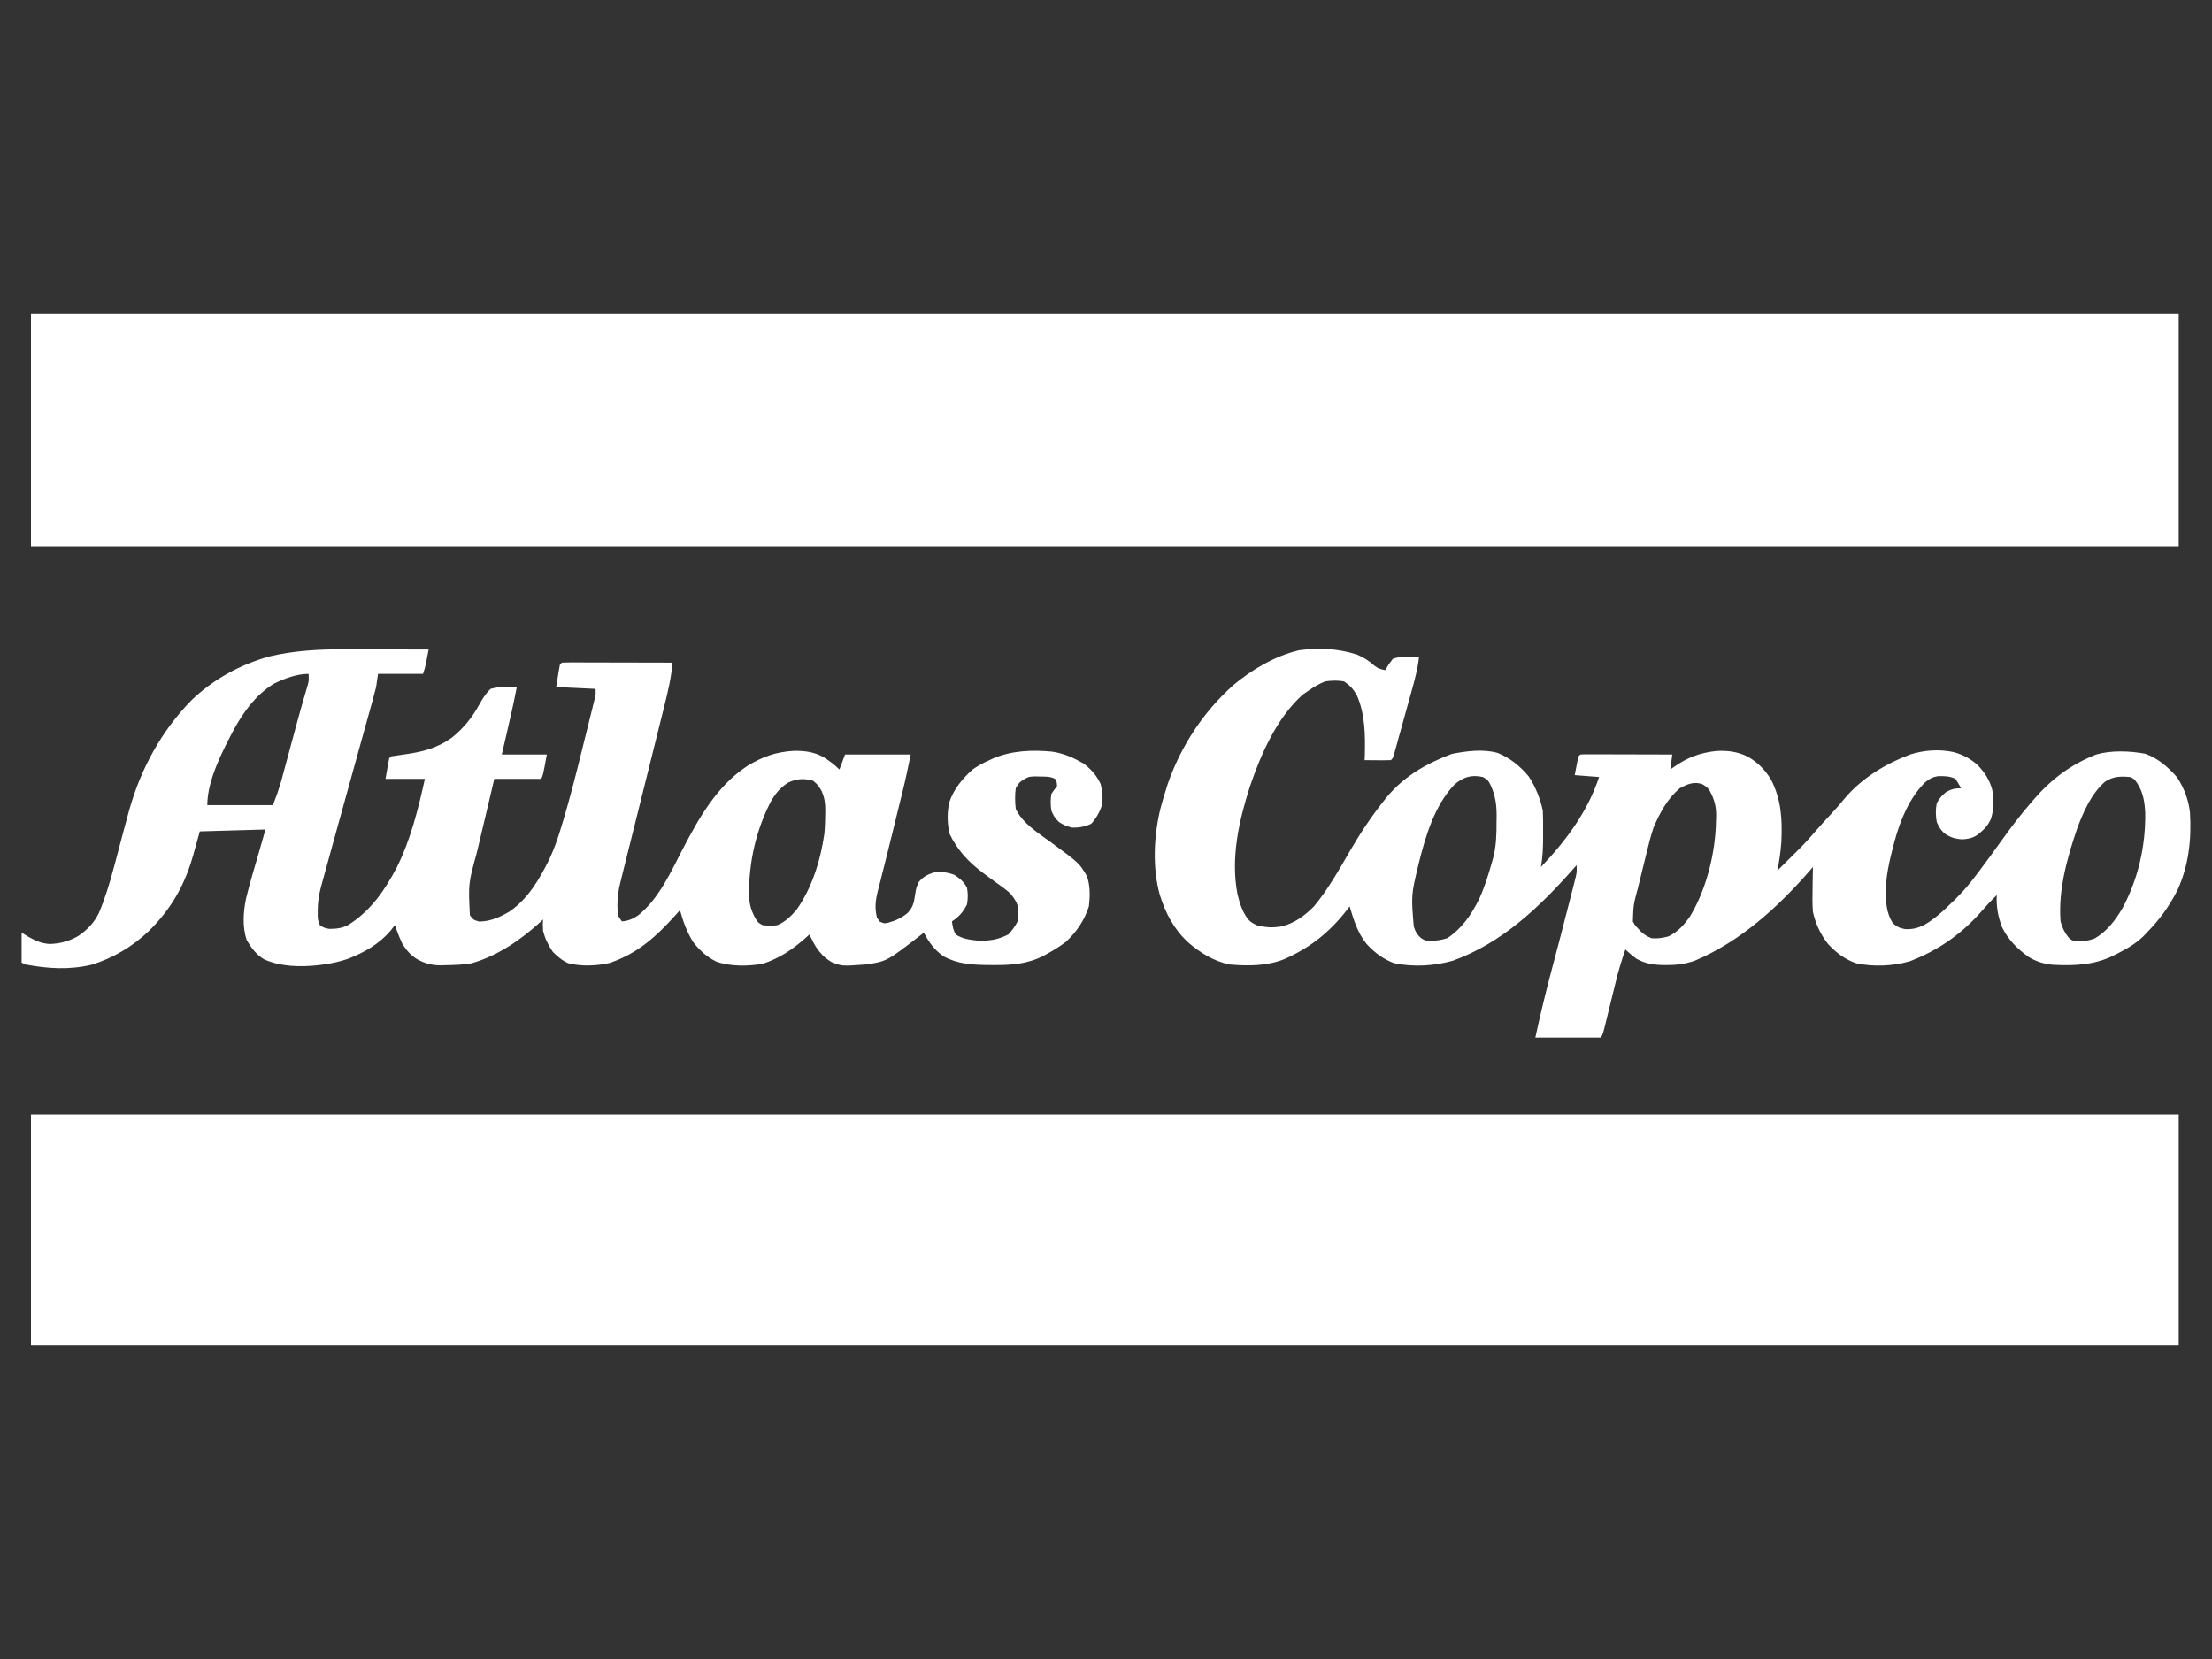 <?xml version="1.0" encoding="UTF-8"?> <svg xmlns="http://www.w3.org/2000/svg" viewBox="0 0 768.00 576.00" data-guides="{&quot;vertical&quot;:[],&quot;horizontal&quot;:[]}"><rect x="0" y="0" width="768.00" height="576.00" fill="#333333" stroke="none"/><defs></defs><path fill="rgb(255, 255, 255)" stroke="none" fill-opacity="1" stroke-width="1" stroke-opacity="1" color="rgb(51, 51, 51)" id="tSvg16a27740ff" title="Path 1" d="M10.757 109C259.319 109 507.881 109 756.443 109C756.443 135.905 756.443 162.809 756.443 189.713C507.881 189.713 259.319 189.713 10.757 189.713C10.757 162.809 10.757 135.905 10.757 109M10.757 386.938C259.319 386.938 507.881 386.938 756.443 386.938C756.443 413.626 756.443 440.313 756.443 467C507.881 467 259.319 467 10.757 467C10.757 440.313 10.757 413.626 10.757 386.938" style=""></path><path fill="rgb(255, 255, 255)" stroke="none" fill-opacity="1" stroke-width="1" stroke-opacity="1" color="rgb(51, 51, 51)" id="tSvgd69080c7b1" title="Path 2" d="M119.501 225.449C120.352 225.45 121.204 225.452 122.056 225.453C124.27 225.453 126.488 225.458 128.702 225.467C130.971 225.471 133.244 225.476 135.512 225.48C139.949 225.485 144.386 225.499 148.823 225.512C148.618 226.555 148.417 227.602 148.213 228.645C148.097 229.232 147.982 229.819 147.866 230.407C147.52 232.023 147.52 232.023 146.869 233.971C141.659 233.971 136.449 233.971 131.239 233.971C131.022 235.491 130.805 237.01 130.588 238.529C130.169 240.227 129.727 241.912 129.253 243.596C129.117 244.089 128.98 244.583 128.843 245.076C128.397 246.692 127.946 248.304 127.495 249.92C127.176 251.066 126.857 252.212 126.538 253.358C125.86 255.802 125.181 258.252 124.498 260.697C122.835 266.675 121.181 272.652 119.532 278.63C119.004 280.534 118.476 282.437 117.947 284.34C116.95 287.946 115.952 291.551 114.954 295.157C114.774 295.816 114.593 296.475 114.412 297.133C113.87 299.096 113.333 301.062 112.791 303.025C112.624 303.63 112.457 304.236 112.29 304.841C112.135 305.407 111.98 305.973 111.825 306.539C111.69 307.034 111.555 307.529 111.419 308.024C110.727 310.742 110.308 313.264 110.317 316.069C110.316 316.627 110.314 317.185 110.312 317.744C110.34 319.347 110.34 319.347 111.05 321.195C112.422 322.115 112.422 322.115 114.303 322.497C116.918 322.497 118.644 322.288 120.972 321.113C128.666 316.246 133.531 309.226 137.694 301.295C142.578 291.565 145.17 280.998 147.52 270.426C142.962 270.426 138.403 270.426 133.845 270.426C134.797 264.894 134.797 264.894 135.143 263.265C135.361 263.048 135.578 262.83 135.795 262.613C137.18 262.395 138.569 262.19 139.958 261.994C146.509 261.088 151.57 259.927 157.004 256.021C160.826 252.911 163.91 249.192 166.265 244.862C167.481 242.686 168.529 240.933 170.315 239.18C173.403 238.342 176.25 238.297 179.43 238.529C178.441 243.687 177.284 248.796 176.091 253.908C175.909 254.693 175.726 255.478 175.544 256.262C175.107 258.165 174.665 260.064 174.219 261.962C179.43 261.962 184.641 261.962 189.852 261.962C188.549 269.124 188.549 269.124 187.898 270.426C182.471 270.426 177.044 270.426 171.618 270.426C171.119 272.543 170.621 274.66 170.123 276.777C169.381 279.933 168.629 283.083 167.878 286.229C167.363 288.387 166.853 290.545 166.347 292.703C166.087 293.805 165.823 294.902 165.559 296C162.589 306.826 162.589 306.826 163.149 317.776C164.379 319.392 164.379 319.392 166.447 319.975C170.419 319.847 173.512 318.468 176.915 316.474C183.388 312.012 187.379 305.146 190.777 298.221C192.522 294.511 193.784 290.741 194.959 286.817C195.182 286.082 195.405 285.347 195.628 284.613C197.974 276.75 199.992 268.805 201.956 260.842C202.562 258.37 203.177 255.903 203.796 253.435C204.188 251.858 204.58 250.281 204.971 248.704C205.154 247.967 205.34 247.234 205.527 246.478C205.694 245.797 205.861 245.115 206.028 244.434C206.175 243.836 206.323 243.238 206.47 242.64C206.848 241.069 206.848 241.069 206.784 239.18C202.225 238.963 197.665 238.746 193.105 238.529C194.061 232.492 194.061 232.492 194.408 230.721C194.625 230.504 194.842 230.287 195.059 230.07C196.262 230.006 197.46 229.992 198.662 229.992C199.44 229.992 200.217 229.992 200.995 229.992C201.84 229.997 202.686 230.001 203.532 230.006C204.391 230.006 205.251 230.006 206.11 230.006C208.379 230.011 210.647 230.015 212.916 230.024C215.23 230.029 217.544 230.033 219.858 230.038C224.4 230.042 228.941 230.056 233.483 230.07C233.068 235.387 231.829 240.427 230.531 245.59C230.296 246.539 230.06 247.487 229.825 248.436C229.205 250.935 228.586 253.435 227.962 255.935C227.347 258.398 226.732 260.865 226.121 263.328C223.962 272.047 221.785 280.761 219.598 289.475C219.156 291.219 218.719 292.963 218.282 294.707C217.699 297.029 217.125 299.346 216.551 301.668C216.359 302.44 216.168 303.213 215.977 303.985C215.798 304.73 215.619 305.476 215.439 306.221C215.28 306.878 215.12 307.535 214.961 308.192C214.36 311.402 214.2 314.694 214.597 317.94C215.031 318.591 215.465 319.242 215.899 319.893C218.127 319.752 219.735 319.028 221.557 317.817C228.827 311.971 232.832 302.865 237.05 294.761C242.744 283.839 248.984 272.785 259.548 265.882C264.91 262.668 269.36 261.065 275.615 260.688C279.4 260.642 282.593 261.034 285.942 262.878C287.946 264.18 289.754 265.477 291.444 267.171C292.096 265.435 292.747 263.699 293.399 261.962C300.997 261.962 308.595 261.962 316.193 261.962C315.323 266.324 314.403 270.631 313.337 274.943C313.188 275.547 313.039 276.151 312.891 276.755C312.576 278.02 312.267 279.286 311.952 280.556C311.469 282.528 310.986 284.499 310.504 286.471C309.142 292.034 307.775 297.593 306.363 303.148C306.175 303.9 305.986 304.653 305.798 305.406C305.47 306.717 305.133 308.028 304.787 309.335C303.953 312.695 303.643 315.208 304.472 318.591C304.797 319.052 305.122 319.514 305.447 319.975C307.005 320.658 307.005 320.658 308.413 320.357C310.973 319.638 313.155 318.659 315.177 316.925C316.334 315.654 316.822 314.762 317.305 313.1C317.514 311.966 317.705 310.833 317.879 309.699C318.147 308.178 318.147 308.178 318.963 306.266C320.498 304.454 321.769 303.771 324.01 302.97C326.716 302.574 328.761 302.801 331.335 303.744C333.389 305.096 334.514 306.025 335.731 308.178C336.1 310.2 336.091 312.012 335.731 314.033C334.392 316.624 332.975 318.318 330.519 319.893C330.765 321.741 330.92 322.861 331.822 324.45C334.168 325.966 336.747 326.308 339.48 326.581C343.457 326.722 346.504 326.258 350.057 324.45C351.469 322.971 352.408 321.705 353.314 319.893C353.492 318.586 353.492 318.586 353.519 317.125C353.543 316.633 353.568 316.141 353.592 315.65C353.187 313.282 352.216 312.007 350.709 310.132C349.119 308.738 347.429 307.523 345.702 306.307C344.764 305.62 343.83 304.932 342.892 304.245C342.438 303.911 341.984 303.577 341.53 303.243C336.314 299.355 332.446 295.28 329.627 289.38C328.889 285.706 328.77 282.182 329.599 278.507C331.194 273.882 334.082 270.422 337.685 267.171C339.557 265.846 341.448 264.835 343.548 263.916C343.958 263.723 344.368 263.53 344.778 263.337C351.214 260.583 358.32 260.31 365.204 260.956C369.403 261.566 372.656 263.069 376.314 265.136C378.91 267.189 380.792 269.274 382.172 272.297C382.719 274.77 383.005 277.032 382.623 279.536C381.762 282.013 380.632 284.062 378.878 286.006C376.692 287.04 374.596 287.413 372.2 287.349C369.759 286.657 369.759 286.657 367.645 285.396C366.055 283.689 366.055 283.689 365.039 281.49C364.73 279.482 364.702 277.638 365.039 275.63C366.055 274.128 366.055 274.128 366.994 273.026C366.948 271.605 366.948 271.605 366.342 270.426C364.598 269.552 363.199 269.639 361.254 269.611C360.571 269.594 359.887 269.578 359.204 269.561C357.191 269.666 357.191 269.666 355.423 270.636C353.82 271.71 353.82 271.71 352.663 273.677C352.339 276.09 352.389 278.426 352.663 280.839C355.077 285.956 360.58 289.275 365.039 292.553C374.779 299.719 374.779 299.719 377.412 304.272C378.555 307.705 378.464 311.111 378.063 314.685C376.514 319.529 373.804 323.535 370.087 326.986C367.955 328.616 365.764 329.959 363.409 331.243C363.011 331.46 362.613 331.677 362.215 331.894C356.667 334.731 351.128 335.099 344.973 335.068C344.275 335.063 343.577 335.058 342.878 335.054C337.485 334.972 332.538 334.712 327.714 332.095C324.484 329.918 322.557 327.214 320.753 323.799C320.472 324.022 320.191 324.245 319.91 324.469C307.866 333.802 307.866 333.802 300.564 334.863C292.292 335.468 292.292 335.468 288.675 334.007C287.062 333.019 286.001 332.204 284.812 330.756C284.504 330.392 284.195 330.028 283.887 329.663C282.739 328.011 281.892 326.262 281.026 324.45C280.541 324.886 280.055 325.322 279.569 325.757C275.018 329.75 270.686 332.668 264.873 334.603C259.831 335.518 253.613 335.609 248.748 333.888C245.413 332.268 242.903 329.978 240.648 327.055C238.471 323.517 237.177 319.989 236.089 315.987C235.635 316.495 235.18 317.003 234.726 317.512C227.93 325.074 221.553 330.966 211.709 334.325C207.158 335.382 201.805 335.6 197.25 334.417C195.045 333.406 193.67 332.172 191.925 330.469C190.335 328.106 189.242 325.912 188.549 323.148C188.427 320.872 188.427 320.872 188.549 319.242C188.269 319.506 187.988 319.77 187.707 320.034C180.774 326.335 172.793 331.881 163.678 334.457C160.694 334.99 157.665 335.045 154.645 335.109C154.147 335.125 153.649 335.142 153.15 335.159C149.889 335.168 147.552 334.549 144.7 332.955C142.509 331.557 141.088 329.887 139.703 327.706C138.701 325.575 137.863 323.421 137.098 321.195C136.583 321.86 136.068 322.524 135.553 323.189C131.526 327.842 126.461 330.706 120.776 332.914C117.984 333.861 115.273 334.48 112.353 334.863C111.697 334.951 111.041 335.039 110.385 335.127C104.19 335.787 97.649 335.646 91.836 333.155C89.058 331.571 87.263 329.117 85.65 326.404C84.124 321.828 84.452 316.711 85.409 312.035C86.625 307.013 88.092 302.064 89.559 297.111C90.427 294.074 91.296 291.037 92.164 288C84.566 288.217 76.968 288.434 69.37 288.651C68.194 292.854 68.194 292.854 67.033 297.06C64.126 307.345 59.425 315.572 51.786 323.148C46.028 328.639 39.359 332.614 31.757 334.972C23.931 336.807 16.669 336.329 8.803 334.863C8.368 334.646 7.934 334.429 7.5 334.212C7.5 330.741 7.5 327.27 7.5 323.799C8.368 324.327 9.237 324.856 10.105 325.384C12.502 326.704 14.51 327.569 17.248 327.747C20.879 327.628 24.008 326.795 27.16 324.978C30.326 322.807 32.65 320.435 34.349 316.961C36.48 311.889 38.043 306.776 39.45 301.463C39.678 300.621 39.906 299.778 40.138 298.936C41.04 295.599 41.929 292.262 42.789 288.92C43.382 286.653 43.988 284.394 44.621 282.141C44.741 281.711 44.861 281.282 44.981 280.852C49.017 266.67 56.123 253.726 66.436 243.168C73.984 235.897 83.318 230.771 93.408 227.944C102.04 225.881 110.659 225.412 119.501 225.449M95.066 237.391C88.903 241.224 84.762 246.856 81.3 253.107C77.287 260.697 71.975 270.822 71.975 279.536C79.572 279.536 87.169 279.536 94.765 279.536C96.337 275.416 96.337 275.416 97.621 271.255C97.77 270.705 97.919 270.156 98.068 269.607C98.221 269.03 98.375 268.453 98.528 267.877C98.695 267.264 98.862 266.65 99.029 266.037C99.548 264.111 100.072 262.181 100.587 260.255C101.103 258.346 101.62 256.437 102.136 254.528C102.473 253.289 102.805 252.055 103.138 250.822C104.268 246.633 105.461 242.467 106.709 238.315C107.247 236.453 107.247 236.453 107.142 233.971C103.001 233.971 98.751 235.579 95.066 237.391M273.843 271.615C271.255 273.153 269.629 275.07 268.003 277.583C262.491 287.946 259.949 299.314 260.045 311.033C260.227 314.038 260.737 315.937 262.14 318.591C263.133 320.289 263.133 320.289 264.746 321.195C266.714 321.414 268.058 321.505 269.957 321.195C272.663 319.998 274.531 318.208 276.466 315.987C281.928 308.374 284.939 298.549 286.238 289.302C286.424 287.09 286.502 284.891 286.52 282.669C286.528 282.15 286.535 281.631 286.543 281.112C286.502 278.63 286.274 277.019 285.295 274.697C284.087 272.616 284.087 272.616 282.329 271.077C279.172 270.208 276.795 270.317 273.843 271.615M471.168 227.279C473.528 228.276 475.378 229.492 477.282 231.194C478.493 232.128 479.468 232.401 480.962 232.674C481.342 232.036 481.722 231.399 482.101 230.762C482.59 230.097 483.079 229.432 483.568 228.768C485.559 228.012 487.476 228.048 489.59 228.076C490.178 228.082 490.765 228.088 491.353 228.094C491.796 228.101 492.24 228.109 492.683 228.117C492.232 232.128 491.225 235.902 490.141 239.786C489.953 240.464 489.765 241.142 489.576 241.821C489.189 243.232 488.797 244.639 488.401 246.05C487.8 248.217 487.199 250.385 486.602 252.556C486.221 253.927 485.839 255.297 485.458 256.668C485.278 257.326 485.097 257.985 484.916 258.643C484.746 259.247 484.576 259.851 484.406 260.455C484.257 260.988 484.108 261.521 483.96 262.053C483.568 263.265 483.568 263.265 482.917 263.916C481.381 263.961 479.851 263.97 478.316 263.957C477.467 263.95 476.618 263.945 475.769 263.938C475.112 263.931 474.454 263.923 473.797 263.916C473.82 263.278 473.842 262.641 473.865 262.003C474.038 255.078 473.924 247.757 471.059 241.32C469.752 239.134 468.781 238.01 466.636 236.576C464.422 236.198 462.336 236.262 460.122 236.576C457.972 237.409 456.15 238.52 454.259 239.831C453.608 240.279 452.957 240.726 452.305 241.174C443.258 249.274 437.724 261.976 433.915 273.226C430.103 285.137 427.265 297.907 429.633 310.373C430.394 313.514 431.237 316.283 433.132 318.923C434.171 320.08 434.171 320.08 436.229 321.195C439.423 322.06 442.033 322.178 445.244 321.587C449.672 320.385 453.002 317.903 456.214 314.685C461.015 308.866 464.727 302.333 468.485 295.813C472.048 289.653 475.879 283.812 480.311 278.234C480.728 277.706 481.146 277.178 481.564 276.65C487.663 269.37 495.275 265.104 504.039 261.758C509.214 260.76 514.831 259.968 519.983 261.411C524.269 263.155 527.795 266.001 530.738 269.543C533.111 273.099 534.792 277.306 535.667 281.49C535.726 282.61 535.753 283.734 535.753 284.859C535.755 285.511 535.756 286.164 535.758 286.817C535.755 287.495 535.752 288.173 535.749 288.852C535.752 289.522 535.755 290.193 535.758 290.864C535.753 294.32 535.621 297.616 535.015 301.017C543.666 291.943 551.26 281.763 555.204 269.775C552.382 269.558 549.559 269.341 546.736 269.124C547.693 264.102 547.693 264.102 548.039 262.613C548.256 262.397 548.473 262.18 548.69 261.962C549.692 261.908 550.695 261.88 551.697 261.89C552.342 261.89 552.987 261.89 553.633 261.89C554.334 261.893 555.036 261.896 555.737 261.899C556.451 261.9 557.165 261.902 557.878 261.903C560.151 261.903 562.42 261.912 564.688 261.921C566.224 261.926 567.759 261.926 569.294 261.931C573.061 261.94 576.833 261.949 580.605 261.962C580.388 263.699 580.17 265.435 579.953 267.171C580.312 266.908 580.67 266.646 581.028 266.383C585.848 263 590.007 261.393 595.865 260.742C599.823 260.524 603.053 260.929 606.652 262.613C610.232 264.617 612.788 267.198 614.91 270.699C618.514 277.729 618.833 284.581 618.482 292.316C618.254 295.69 617.753 299.005 617.074 302.319C619.525 299.901 621.962 297.479 624.395 295.043C624.808 294.629 625.221 294.215 625.634 293.8C627.242 292.143 628.777 290.427 630.271 288.665C632.116 286.516 634.052 284.454 635.974 282.373C637.55 280.67 639.067 278.945 640.52 277.137C646.483 270.117 654.756 265.122 663.283 261.926C668.175 260.41 673.391 260.046 678.411 261.147C681.614 262.085 684.228 263.447 686.684 265.687C689.125 268.264 690.733 270.709 691.685 274.141C692.346 277.629 692.318 280.811 691.275 284.217C690.232 286.707 688.656 288.191 686.574 289.867C684.834 291.01 683.413 291.26 681.345 291.415C678.662 291.233 677.268 290.787 675.036 289.302C673.487 287.631 673.487 287.631 672.43 285.396C672.038 283.142 672.006 281.135 672.43 278.885C673.323 277.105 674.143 276.354 675.687 274.979C677.637 273.959 678.689 273.677 680.898 273.677C680.274 272.575 679.623 271.492 678.944 270.426C676.94 269.425 675.081 269.443 672.863 269.475C670.868 269.821 669.916 270.367 668.358 271.646C662.928 277.096 659.862 284.522 657.849 291.834C657.553 292.981 657.256 294.133 656.965 295.28C656.825 295.827 656.686 296.373 656.546 296.919C655.043 303.143 653.99 309.808 655.334 316.151C656.063 318.554 656.063 318.554 657.165 320.503C658.769 321.86 659.438 322.192 661.438 322.579C663.875 322.707 665.615 322.279 667.829 321.277C671.574 319.187 674.598 316.374 677.641 313.382C677.998 313.041 678.355 312.699 678.712 312.358C681.477 309.667 683.873 306.831 686.187 303.744C686.55 303.264 686.913 302.785 687.276 302.305C689.927 298.795 692.501 295.235 695.061 291.661C698.217 287.263 701.447 282.983 704.991 278.885C705.268 278.562 705.544 278.239 705.82 277.916C712.088 270.613 718.766 265.536 727.786 261.962C733.015 260.446 739.484 260.706 744.8 261.689C749.214 263.242 752.726 266.301 755.792 269.775C758.306 273.531 759.873 277.647 760.352 282.141C760.921 291.433 759.928 300.448 756.033 309.002C753.182 314.68 749.824 319.256 745.369 323.799C744.981 324.212 744.592 324.625 744.203 325.038C741.465 327.701 738.368 329.436 734.992 331.161C734.56 331.383 734.127 331.604 733.694 331.826C727.039 335.077 720.224 335.341 712.936 334.981C709.724 334.717 707.1 333.911 704.34 332.259C700.45 329.454 697.293 326.344 695.156 322.015C693.699 318.331 693.066 314.748 693.27 310.783C691.184 312.795 689.266 314.894 687.367 317.088C680.525 324.66 672.708 330.019 663.21 333.711C657.307 335.445 650.437 335.741 644.41 334.439C640.516 333.046 637.436 330.742 634.658 327.706C632.061 324.396 630.385 320.735 629.446 316.638C629.228 313.906 629.26 311.202 629.323 308.461C629.332 307.735 629.342 307.01 629.351 306.284C629.374 304.527 629.405 302.774 629.446 301.017C629.172 301.337 628.897 301.657 628.622 301.978C617.452 314.88 604.342 326.832 588.417 333.561C585.146 334.676 582.131 335.095 578.691 335.068C578.228 335.065 577.765 335.062 577.302 335.058C573.781 334.977 571.321 334.571 568.228 332.91C566.83 331.894 565.6 330.838 564.324 329.659C562.999 333.438 561.864 337.276 560.917 341.168C560.791 341.681 560.665 342.194 560.539 342.707C560.142 344.31 559.746 345.913 559.354 347.515C558.958 349.136 558.562 350.752 558.161 352.373C557.915 353.375 557.669 354.376 557.423 355.378C556.58 358.802 556.58 358.802 555.856 360.25C548.258 360.25 540.659 360.25 533.061 360.25C534.747 352.455 536.614 344.706 538.664 337.003C539.457 334.025 540.24 331.047 541.024 328.07C541.18 327.476 541.337 326.883 541.493 326.29C542.873 321.045 544.231 315.795 545.556 310.537C545.748 309.789 545.939 309.041 546.13 308.292C546.302 307.611 546.473 306.93 546.645 306.248C546.791 305.667 546.937 305.086 547.082 304.504C547.474 302.806 547.474 302.806 547.388 300.366C547.082 300.718 546.777 301.07 546.472 301.422C534.624 314.858 521.55 327.373 504.408 333.561C497.949 335.409 490.702 335.796 484.106 334.439C480.261 333.051 477.2 330.701 474.448 327.706C471.332 323.858 469.989 319.374 468.586 314.685C468.25 315.131 467.914 315.577 467.579 316.023C461.548 323.745 454.715 329.163 445.75 333.074C439.719 335.423 433.291 335.427 426.909 334.863C421.356 333.729 416.765 330.811 412.496 327.178C407.476 322.461 404.716 317.139 402.657 310.623C400.056 301.208 400.603 290.013 402.935 280.593C403.495 278.494 404.106 276.404 404.766 274.328C405.003 273.566 405.24 272.804 405.477 272.043C410.096 258.912 417.817 247.134 428.208 237.878C434.585 232.519 442.821 227.657 451.03 225.772C457.958 224.834 464.481 225.139 471.168 227.279M504.991 272.389C498.026 279.664 494.861 290.536 492.496 300.115C489.941 310.824 489.941 310.824 490.852 321.641C491.412 323.426 491.868 324.296 493.23 325.584C494.578 326.472 494.578 326.472 496.036 326.663C498.4 326.636 500.277 326.476 502.536 325.712C507.675 322.247 510.809 317.635 513.56 312.13C515.473 307.937 516.853 303.498 518.083 299.064C518.212 298.604 518.341 298.144 518.471 297.684C519.509 293.577 519.6 289.575 519.587 285.355C519.599 284.674 519.611 283.992 519.623 283.311C519.623 279.19 519.172 276.122 517.432 272.375C516.48 270.668 516.48 270.668 514.826 269.775C510.877 268.883 508.021 269.78 504.991 272.389M730.856 271.405C726.114 275.534 723.385 281.786 721.208 287.577C717.723 297.821 714.557 308.975 715.414 319.893C715.965 322.046 716.826 323.772 718.224 325.525C719.281 326.499 719.281 326.499 720.73 326.731C723.13 326.791 725.135 326.686 727.38 325.775C731.644 323.216 734.4 319.57 736.906 315.336C742.354 305.201 744.927 293.914 744.818 282.432C744.65 278.626 744.171 275.307 742.112 272.052C740.969 270.39 740.969 270.39 739.511 269.775C736.199 269.493 733.74 269.511 730.856 271.405M583.21 273.677C578.851 277.383 576.323 282.163 574.091 287.349C573.152 290.176 572.423 293.036 571.731 295.931C571.54 296.704 571.348 297.476 571.157 298.249C570.779 299.769 570.405 301.295 570.041 302.815C569.59 304.677 569.13 306.53 568.665 308.383C567.13 314.065 567.13 314.065 566.925 319.893C567.64 321.254 567.64 321.254 568.72 322.333C569.056 322.71 569.391 323.086 569.727 323.462C570.929 324.532 571.936 325.17 573.439 325.752C575.489 325.935 577.32 325.643 579.302 325.101C582.668 323.471 584.827 320.995 586.914 317.94C592.581 308.402 595.646 295.895 595.787 284.827C595.806 284.325 595.824 283.822 595.842 283.32C595.879 280.001 595.264 277.665 593.706 274.738C592.945 273.513 592.945 273.513 591.269 272.375C588.358 271.155 585.866 272.22 583.21 273.677" style=""></path></svg> 
